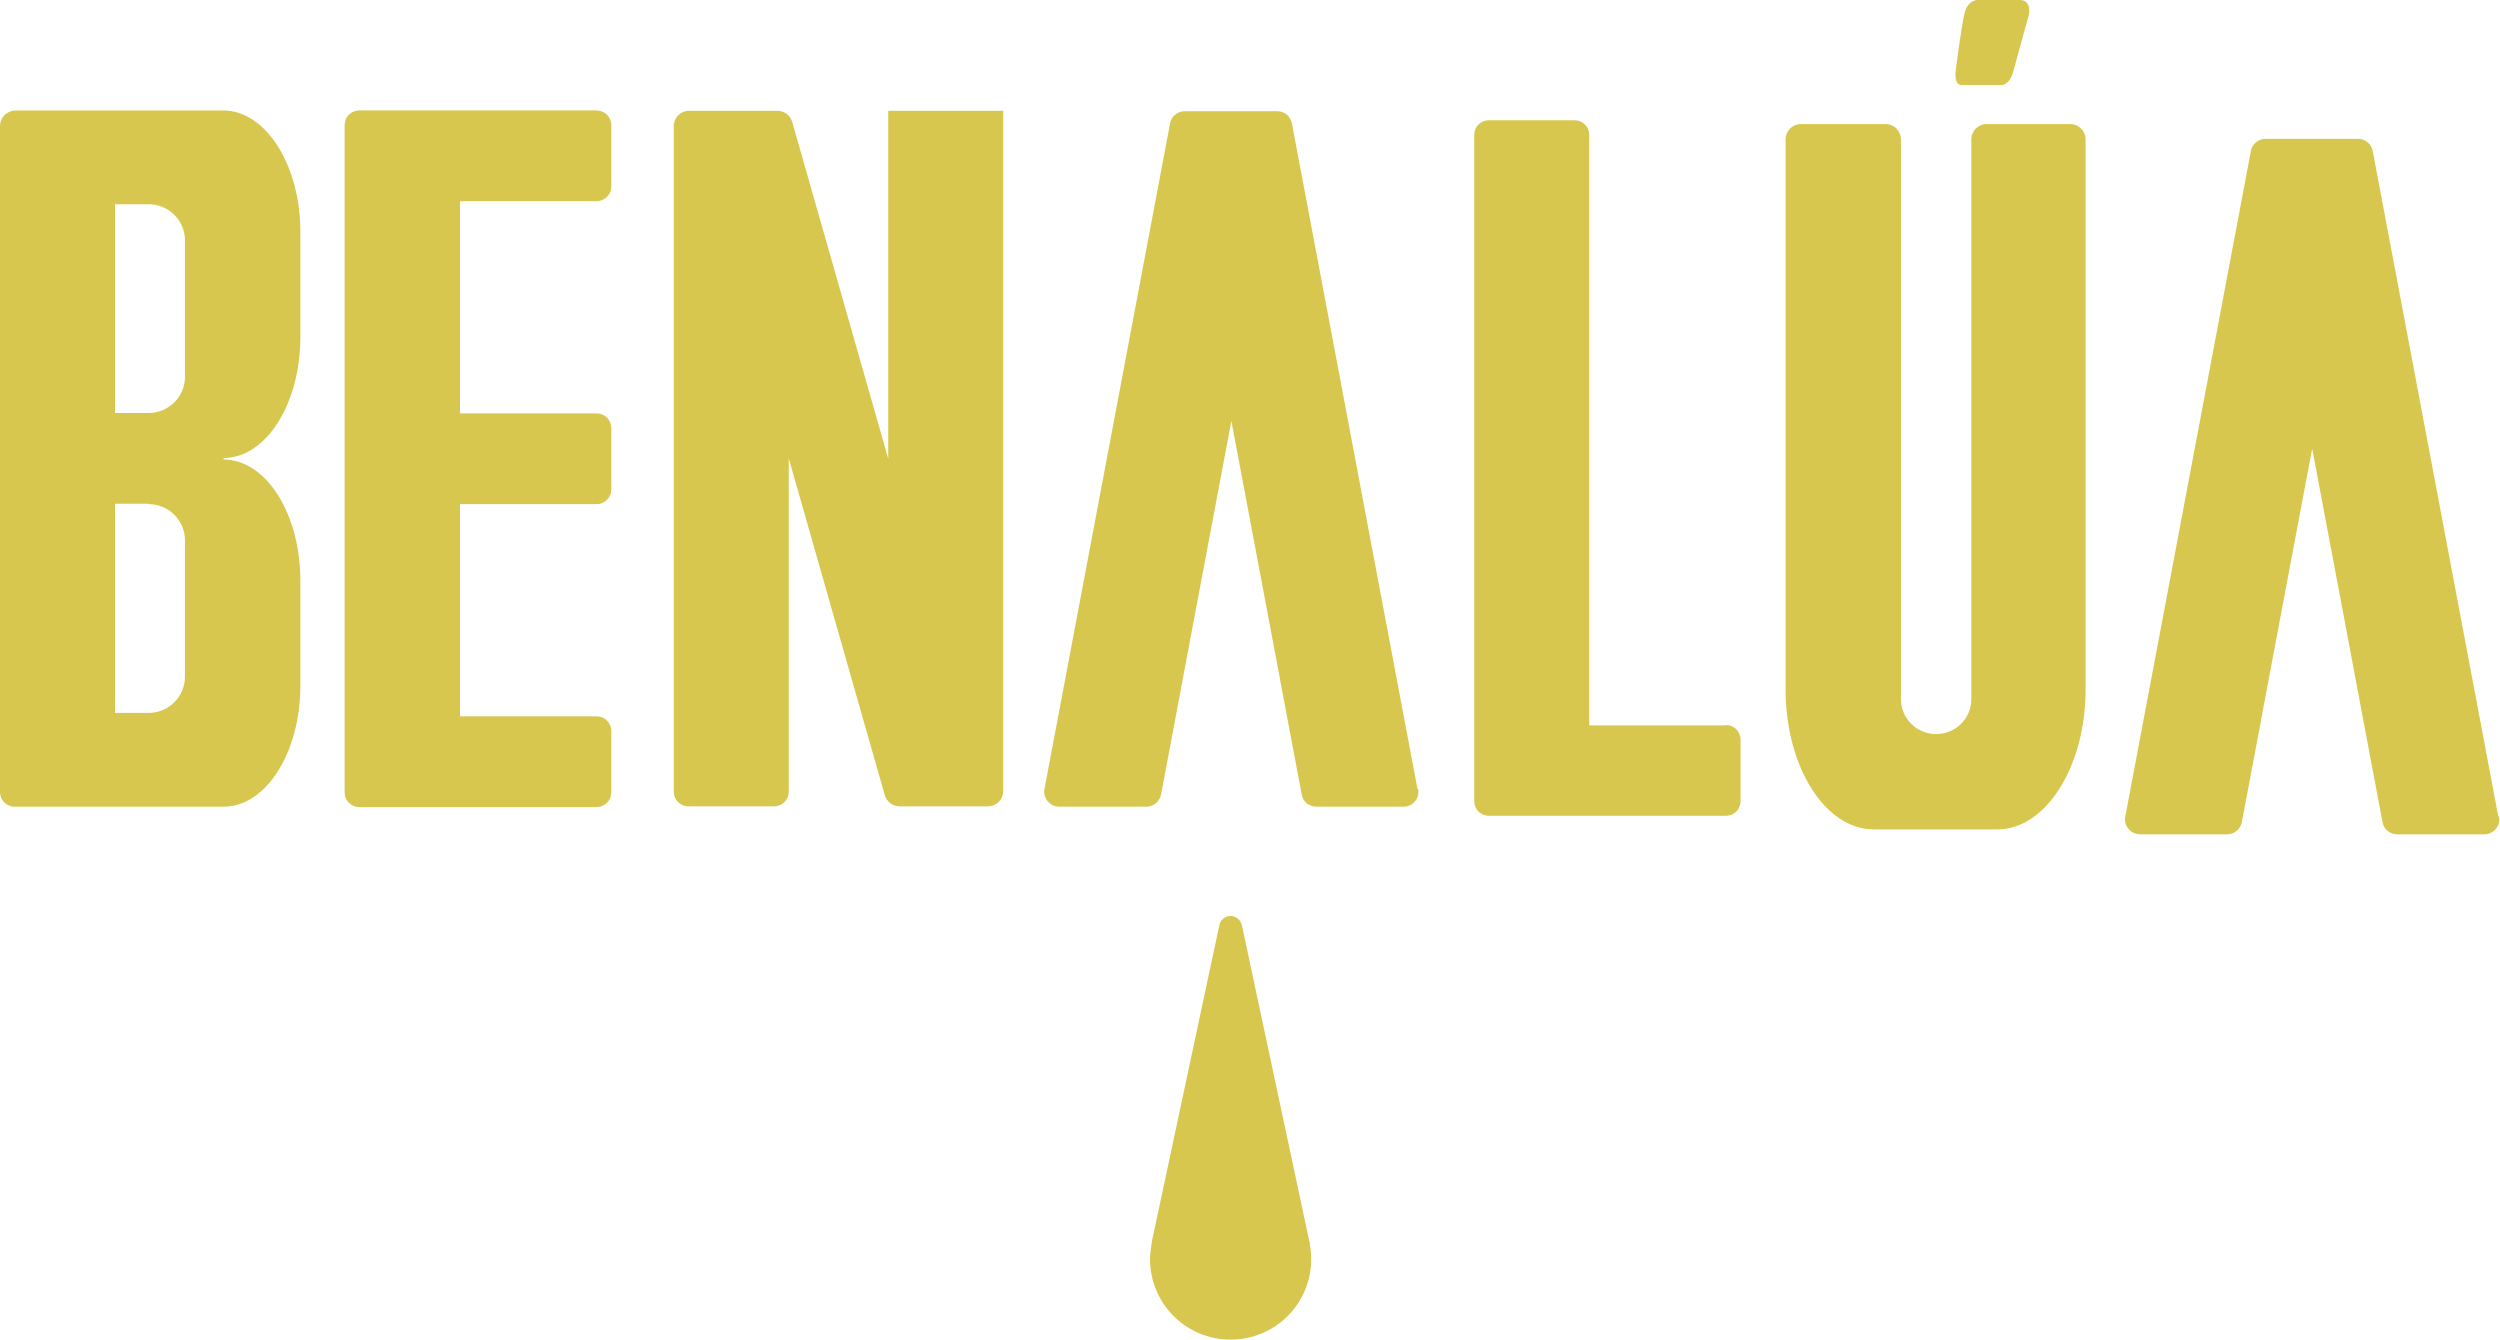<svg xmlns="http://www.w3.org/2000/svg" xmlns:xlink="http://www.w3.org/1999/xlink" xmlns:serif="http://www.serif.com/" width="100%" height="100%" viewBox="0 0 1588 851" xml:space="preserve" style="fill-rule:evenodd;clip-rule:evenodd;stroke-linejoin:round;stroke-miterlimit:2;">    <g transform="matrix(8.333,0,0,8.333,0,70.149)">        <path d="M17.042,26.494L17.042,26.609C20.272,26.609 22.896,30.732 22.896,35.834L22.896,43.849C22.896,48.951 20.272,53.074 17.042,53.074L1.125,53.074C0.49,53.074 0,52.584 0,51.95L0,1.182C0,0.548 0.49,0.058 1.125,0L17.042,0C20.272,0.029 22.896,4.18 22.896,9.254L22.896,17.269C22.896,22.371 20.272,26.494 17.042,26.494ZM8.766,23.063L11.332,23.063C12.861,23.063 14.101,21.824 14.101,20.296L14.101,9.917C14.101,8.389 12.861,7.15 11.332,7.15L8.766,7.15L8.766,23.092L8.766,23.063ZM11.332,29.982L8.766,29.982L8.766,45.924L11.332,45.924C12.861,45.924 14.101,44.685 14.101,43.157L14.101,32.778C14.101,31.251 12.861,30.011 11.332,30.011L11.332,29.982Z" style="fill:rgb(215,199,79);fill-rule:nonzero;"></path>    </g>    <g transform="matrix(8.333,0,0,8.333,218.911,70.145)">        <path d="M8.795,6.919L8.795,23.092L19.205,23.092C19.81,23.092 20.329,23.582 20.329,24.216L20.329,28.887C20.329,29.521 19.81,30.011 19.205,30.011L8.795,30.011L8.795,46.184L19.205,46.184C19.81,46.184 20.329,46.674 20.329,47.308L20.329,51.978C20.329,52.613 19.81,53.103 19.205,53.103L1.125,53.103C0.49,53.103 0,52.613 0,51.978L0,1.124C0,0.49 0.49,0 1.125,0L19.205,0C19.81,0 20.329,0.49 20.329,1.124L20.329,5.795C20.329,6.429 19.81,6.919 19.205,6.919L8.795,6.919Z" style="fill:rgb(215,199,79);fill-rule:nonzero;"></path>    </g>    <g transform="matrix(8.333,0,0,8.333,427.97,70.389)">        <path d="M25.116,-0L25.116,51.863C25.116,52.497 24.597,53.016 23.963,53.016L17.215,53.016C16.696,53.016 16.235,52.67 16.09,52.18L8.766,26.494L8.766,51.892C8.766,52.526 8.276,53.016 7.642,53.016L1.125,53.016C0.49,53.016 0,52.526 0,51.892L0,1.153C0,0.519 0.519,-0 1.153,-0L7.901,-0C8.42,-0 8.881,0.346 9.026,0.836L16.35,26.522L16.35,-0L25.116,-0Z" style="fill:rgb(215,199,79);fill-rule:nonzero;"></path>    </g>    <g transform="matrix(8.333,0,0,8.333,936.442,76.394)">        <path d="M19.176,46.097C19.81,46.097 20.3,46.587 20.3,47.222L20.3,51.892C20.3,52.526 19.81,53.016 19.176,53.016L1.125,53.016C0.49,53.016 0,52.526 0,51.892L0,1.124C0,0.49 0.49,-0 1.125,-0L7.642,-0C8.276,-0 8.766,0.49 8.766,1.124L8.766,46.126L19.176,46.126L19.176,46.097Z" style="fill:rgb(215,199,79);fill-rule:nonzero;"></path>    </g>    <g transform="matrix(8.333,0,0,8.333,730.507,581.856)">        <path d="M12.198,25.023L12.198,24.966C12.198,24.966 12.169,24.85 12.14,24.793L7.007,0.721C6.921,0.317 6.575,0 6.142,0C5.709,0 5.335,0.317 5.277,0.721L0.144,24.793C0.144,24.793 0.144,24.908 0.115,24.966L0.115,25.023C0.058,25.398 0,25.773 0,26.148C0,29.55 2.739,32.288 6.142,32.288C9.545,32.288 12.284,29.55 12.284,26.148C12.284,25.773 12.255,25.398 12.169,25.023" style="fill:rgb(215,199,79);fill-rule:nonzero;"></path>    </g>    <g transform="matrix(8.333,0,0,8.333,1349.8,88.166)">        <path d="M28.455,51.661L18.882,0.922C18.766,0.375 18.305,-0 17.757,-0L10.721,-0C10.173,-0 9.683,0.404 9.597,0.922L0.023,51.661C-0.121,52.353 0.427,53.016 1.148,53.016L7.78,53.016C8.328,53.016 8.789,52.641 8.905,52.094L9.798,47.366L11.096,40.447L14.268,23.611L17.44,40.447L18.738,47.366L19.632,52.094C19.718,52.641 20.208,53.016 20.756,53.016L27.388,53.016C28.109,53.016 28.628,52.382 28.513,51.661" style="fill:rgb(215,199,79);fill-rule:nonzero;"></path>    </g>    <g transform="matrix(8.333,0,0,8.333,663.271,70.629)">        <path d="M28.455,51.661L18.882,0.922C18.766,0.375 18.305,-0 17.757,-0L11.154,-0C11.154,-0 11.154,-0 11.125,-0L10.721,-0C10.173,-0 9.683,0.403 9.597,0.922L0.023,51.661C-0.121,52.353 0.427,53.016 1.148,53.016L7.78,53.016C8.328,53.016 8.789,52.641 8.905,52.094L9.798,47.366L11.096,40.447L14.268,23.611L17.44,40.447L18.738,47.366L19.632,52.094C19.718,52.641 20.208,53.016 20.756,53.016L27.388,53.016C28.109,53.016 28.628,52.382 28.513,51.661" style="fill:rgb(215,199,79);fill-rule:nonzero;"></path>    </g>    <g transform="matrix(8.333,0,0,8.333,1134.21,78.796)">        <path d="M21.685,0C22.348,0 22.867,0.519 22.867,1.182L22.867,43.099C22.867,48.98 19.839,53.766 16.148,53.766L6.719,53.766C2.999,53.766 0,48.98 0,43.099L0,1.182C0,0.519 0.519,0 1.182,0L7.613,0C8.276,0 8.795,0.519 8.795,1.182L8.795,43.849C8.795,45.319 10.006,46.501 11.477,46.501C12.947,46.501 14.158,45.319 14.158,43.849L14.158,1.182C14.158,0.519 14.677,0 15.341,0L21.771,0L21.685,0Z" style="fill:rgb(215,199,79);fill-rule:nonzero;"></path>    </g>    <g transform="matrix(8.333,0,0,8.333,1242.1,-0.001)">        <path d="M0.029,5.333C0.029,5.333 -0.173,6.487 0.49,6.487L3.518,6.487C3.518,6.487 4.152,6.515 4.441,5.333C4.758,4.123 5.594,1.153 5.594,1.153C5.594,1.153 5.854,0 4.902,0L1.644,0C1.644,0 0.952,0.029 0.721,0.923C0.461,1.816 0.029,5.333 0.029,5.333Z" style="fill:rgb(215,199,79);"></path>    </g></svg>